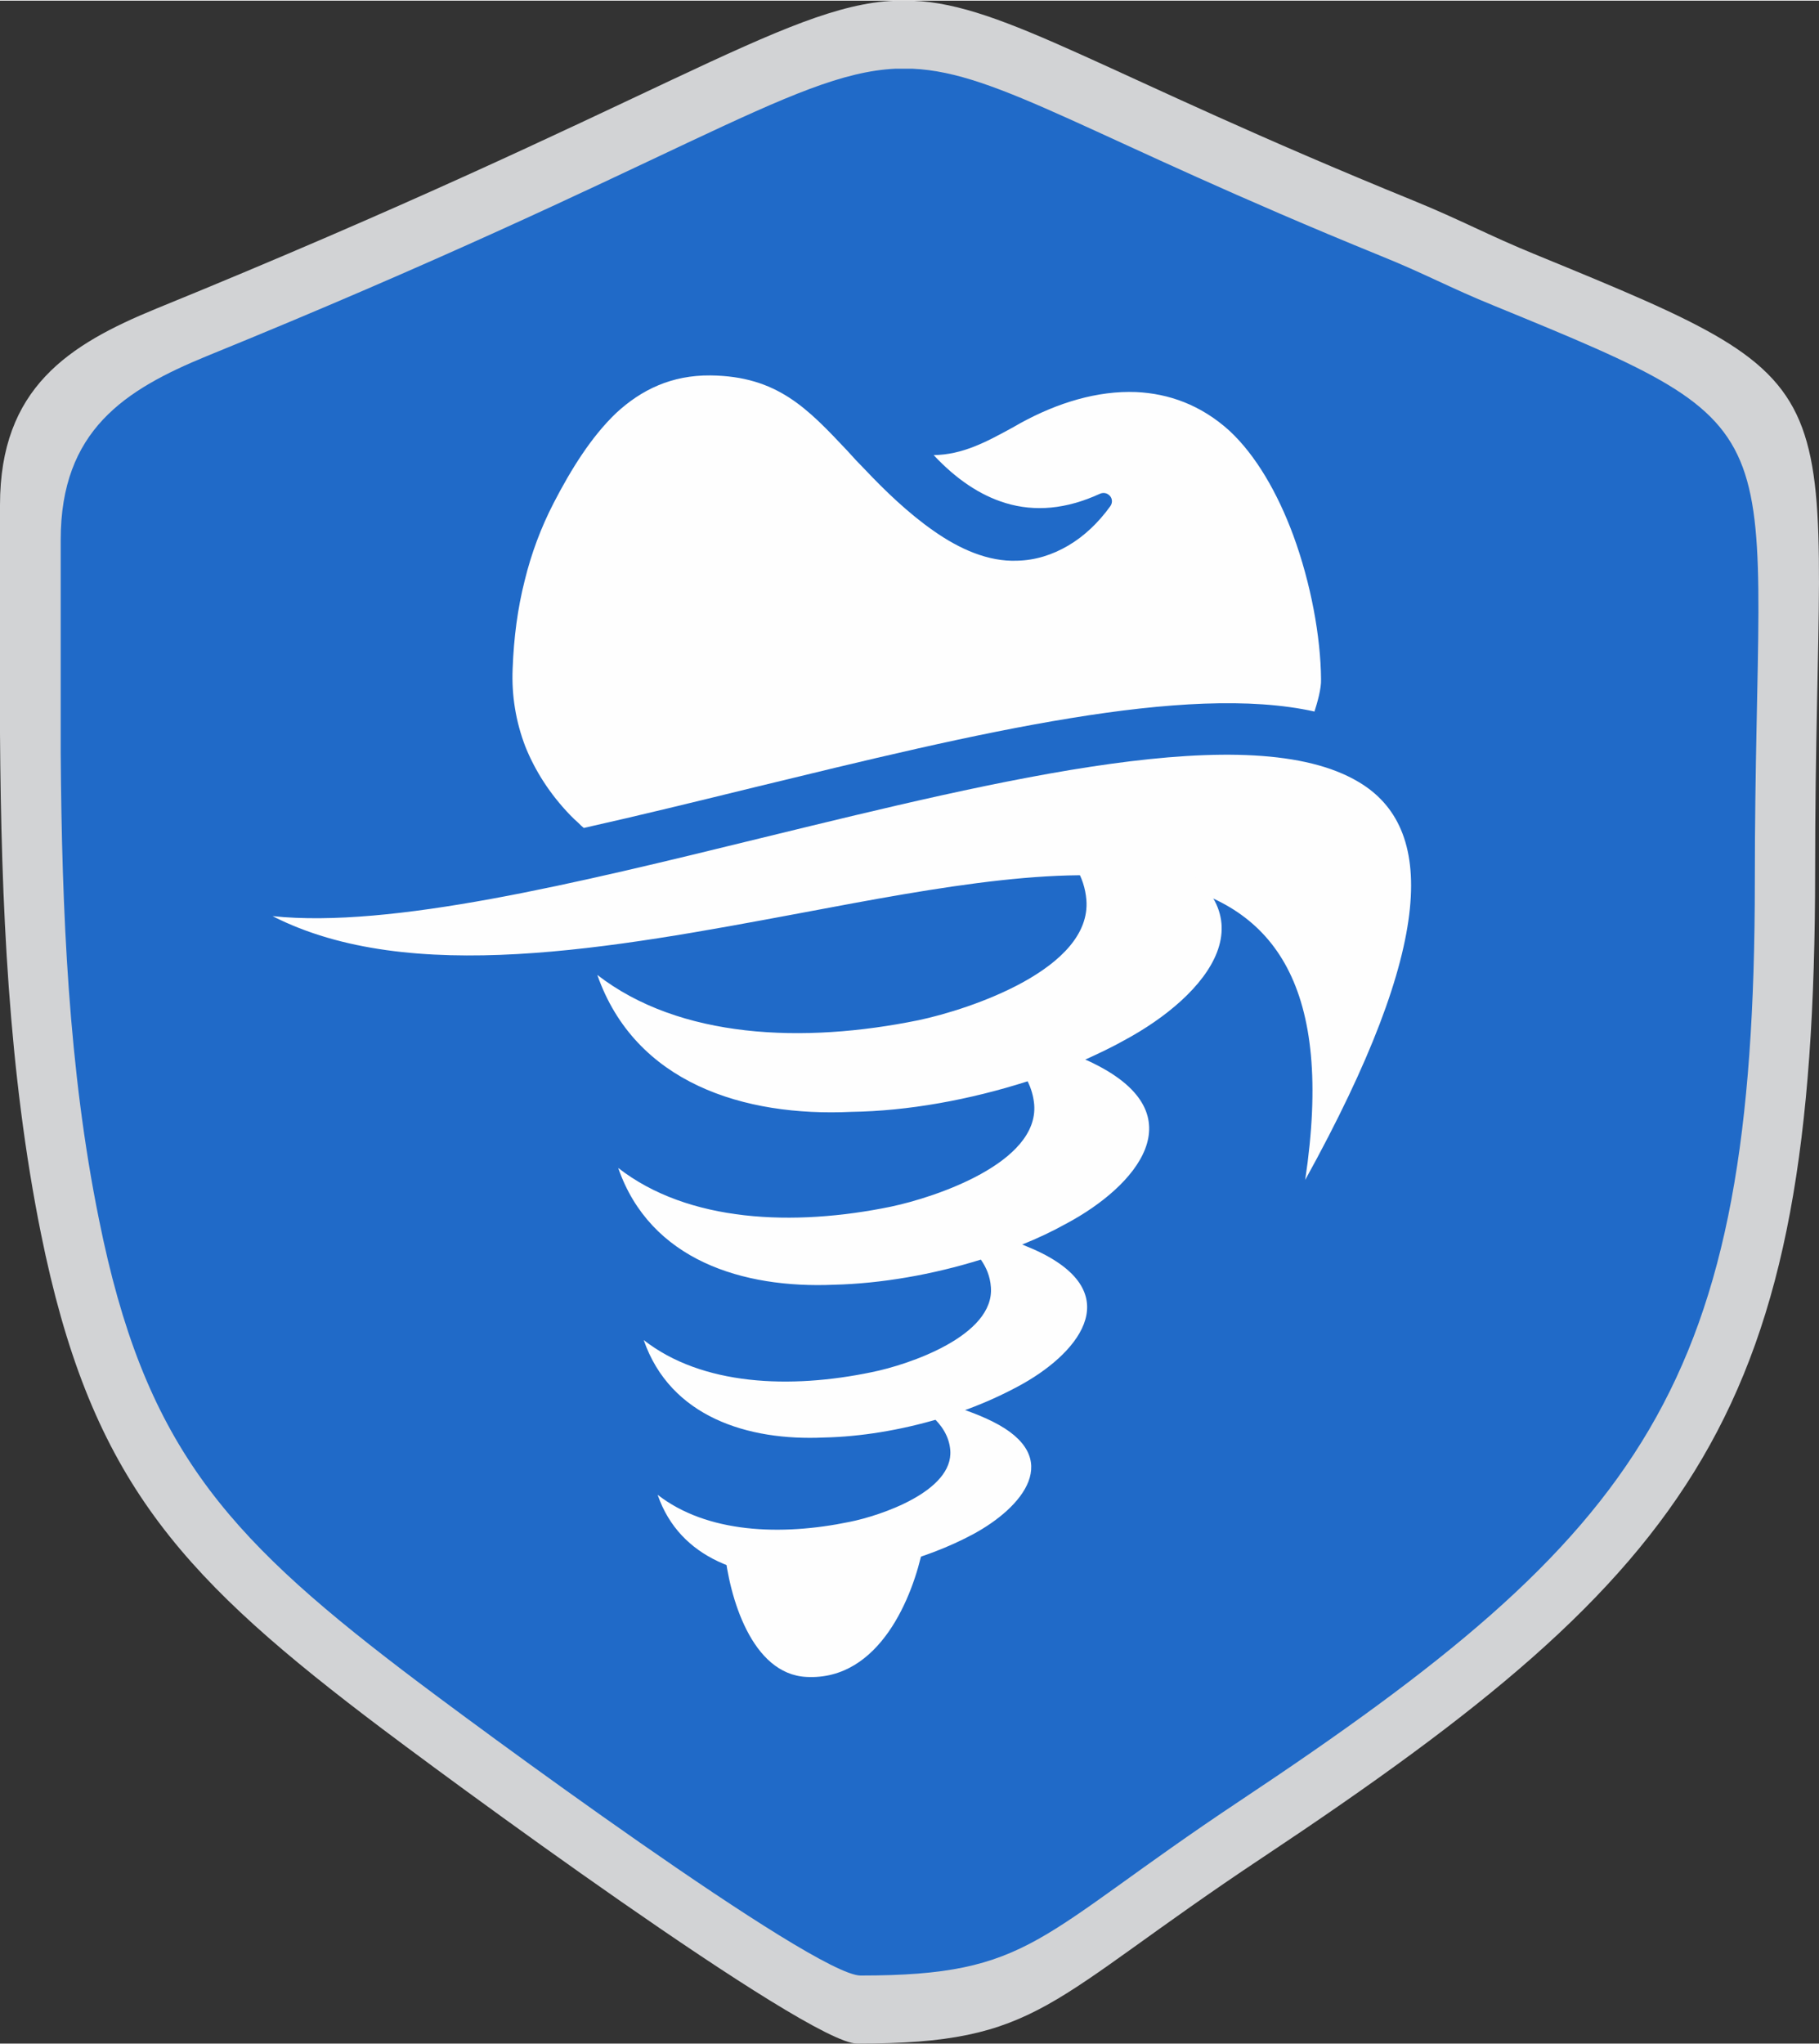 <?xml version="1.0" encoding="UTF-8"?>
<!DOCTYPE svg PUBLIC "-//W3C//DTD SVG 1.1//EN" "http://www.w3.org/Graphics/SVG/1.1/DTD/svg11.dtd">
<!-- Creator: CorelDRAW 2021 (64-Bit) -->
<svg xmlns="http://www.w3.org/2000/svg" xml:space="preserve" width="300px" height="337px" version="1.1" style="shape-rendering:geometricPrecision; text-rendering:geometricPrecision; image-rendering:optimizeQuality; fill-rule:evenodd; clip-rule:evenodd"
viewBox="0 0 47.05 52.82"
 xmlns:xlink="http://www.w3.org/1999/xlink"
 xmlns:xodm="http://www.corel.com/coreldraw/odm/2003">
 <rect x="0" y="0" width="47.05" height="52.82" fill="#333333" stroke="none"/>
 <defs>
  <style type="text/css">
   <![CDATA[
    .fil2 {fill:#FEFEFE}
    .fil0 {fill:#D2D3D5}
    .fil1 {fill:#206AC8}
    .fil3 {fill:#FEFEFE;fill-rule:nonzero}
   ]]>
  </style>
 </defs>
 <g id="Layer_x0020_1">
  <path class="fil0" d="M0 18.95c0.03,4.39 0.22,8.77 1.06,12.93 1.25,6.18 3.45,8.7 8.39,12.47 1.96,1.5 11.44,8.47 12.72,8.47 4.77,0 4.85,-1.07 10.5,-4.82 11.25,-7.48 14.28,-11.51 14.28,-25.5 0,-12.9 1.51,-12.35 -7.22,-15.93 -1.25,-0.51 -1.92,-0.89 -3.17,-1.4 -8.05,-3.28 -10.55,-5.06 -12.95,-5.17l-0.47 0c-2.89,0.14 -6.14,2.68 -19.09,7.96 -2.27,0.93 -4.05,2.05 -4.05,5.08l0 5.91z"/>
  <path class="fil1" d="M1.57 19.45c0.03,4.1 0.2,8.18 0.99,12.06 1.16,5.78 3.22,8.12 7.83,11.64 1.83,1.4 10.67,7.91 11.87,7.91 4.45,0 4.52,-1 9.8,-4.51 10.49,-6.97 13.33,-10.73 13.33,-23.79 0,-12.04 1.41,-11.53 -6.74,-14.87 -1.16,-0.47 -1.79,-0.83 -2.96,-1.3 -7.51,-3.06 -9.85,-4.73 -12.09,-4.83l-0.44 0c-2.69,0.13 -5.73,2.51 -17.81,7.43 -2.12,0.87 -3.78,1.92 -3.78,4.75l0 5.51z"/>
  <g id="_2535137122144">
   <path class="fil2" d="M18.74 40.05l5.13 -0.04c-0.25,1.23 -1.11,3.43 -3.01,3.33 -1.42,-0.07 -2,-2.07 -2.12,-3.29z"/>
   <path class="fil2" d="M23.23 35.99c0.55,0.1 1.63,0.34 2.45,0.75 1.86,0.93 0.77,2.22 -0.51,2.91 -1.23,0.66 -2.83,1.08 -4.23,1.11 -1.66,0.07 -3.35,-0.45 -3.93,-2.13 1.27,0.99 3.19,1.07 4.97,0.7 0.8,-0.16 2.68,-0.79 2.6,-1.85 -0.06,-0.74 -0.79,-1.14 -1.35,-1.49z"/>
   <path class="fil2" d="M26.17 11.05c-0.66,0.36 -1.27,0.69 -2.02,0.7 0.58,0.62 1.2,1.04 1.86,1.24 0.76,0.23 1.57,0.16 2.44,-0.24 0.07,-0.03 0.15,-0.03 0.22,0.02 0.1,0.07 0.12,0.2 0.05,0.3 -0.31,0.43 -0.68,0.78 -1.09,1.02 -0.41,0.24 -0.85,0.38 -1.32,0.39 -0.75,0.03 -1.49,-0.3 -2.16,-0.77 -0.66,-0.46 -1.27,-1.05 -1.78,-1.59 -0.14,-0.14 -0.3,-0.31 -0.46,-0.49 -1.02,-1.08 -1.8,-1.92 -3.53,-1.94 -1.01,-0.01 -1.79,0.37 -2.44,0.97 -0.65,0.62 -1.17,1.46 -1.62,2.33 -0.33,0.64 -0.58,1.31 -0.75,2.01 -0.18,0.71 -0.28,1.46 -0.31,2.27 -0.03,0.69 0.08,1.37 0.33,2.02 0.25,0.62 0.63,1.22 1.16,1.77 0.07,0.07 0.14,0.14 0.21,0.2 0.05,0.05 0.09,0.09 0.14,0.13 1.43,-0.32 2.94,-0.69 4.45,-1.06l0 0c2.8,-0.68 5.62,-1.37 8.15,-1.78 2.45,-0.4 4.64,-0.54 6.3,-0.17 0.07,-0.22 0.18,-0.59 0.17,-0.84 -0.01,-1.09 -0.26,-2.47 -0.72,-3.72 -0.4,-1.08 -0.96,-2.06 -1.65,-2.7 -0.74,-0.67 -1.57,-0.96 -2.41,-1 -1.01,-0.04 -2.04,0.28 -2.99,0.8l-0.23 0.13z"/>
   <path class="fil3" d="M19.69 21.65c-4.82,1.18 -9.57,2.34 -12.64,2.02 3.55,1.81 8.79,0.83 13.66,-0.08 3.61,-0.68 7.02,-1.32 9.47,-0.77 2.78,0.61 4.33,2.67 3.58,7.67 3.4,-6.15 3.36,-9.12 1.38,-10.29 -2.77,-1.65 -9.18,-0.08 -15.45,1.45z"/>
   <path class="fil2" d="M24.27 36.67l0.75 -0.25c0.46,-0.17 0.9,-0.37 1.31,-0.59 1.52,-0.81 2.82,-2.34 0.61,-3.45 -0.16,-0.08 -0.33,-0.15 -0.5,-0.22 0.4,-0.16 0.78,-0.34 1.14,-0.54 1.82,-0.97 3.38,-2.81 0.73,-4.13 -0.08,-0.04 -0.16,-0.08 -0.24,-0.11 0.35,-0.16 0.69,-0.32 1.01,-0.5 2.14,-1.15 3.97,-3.3 0.86,-4.86 -1.37,-0.68 -3.18,-1.09 -4.1,-1.25 0.94,0.58 2.16,1.25 2.26,2.48 0.14,1.78 -3.01,2.83 -4.34,3.11 -2.98,0.61 -6.18,0.48 -8.31,-1.17 0.98,2.8 3.8,3.67 6.57,3.54 1.46,-0.02 3.06,-0.31 4.56,-0.79 0.09,0.18 0.15,0.38 0.17,0.6 0.12,1.51 -2.56,2.4 -3.7,2.64 -2.52,0.52 -5.25,0.41 -7.06,-1 0.83,2.39 3.23,3.12 5.58,3.02 1.22,-0.03 2.55,-0.26 3.8,-0.65 0.14,0.2 0.24,0.43 0.26,0.71 0.1,1.26 -2.13,2.01 -3.08,2.2 -2.11,0.44 -4.39,0.35 -5.9,-0.83 0.69,1.99 2.7,2.61 4.66,2.52 0.95,-0.02 1.98,-0.19 2.96,-0.48z"/>
  </g>
 </g>
</svg>
